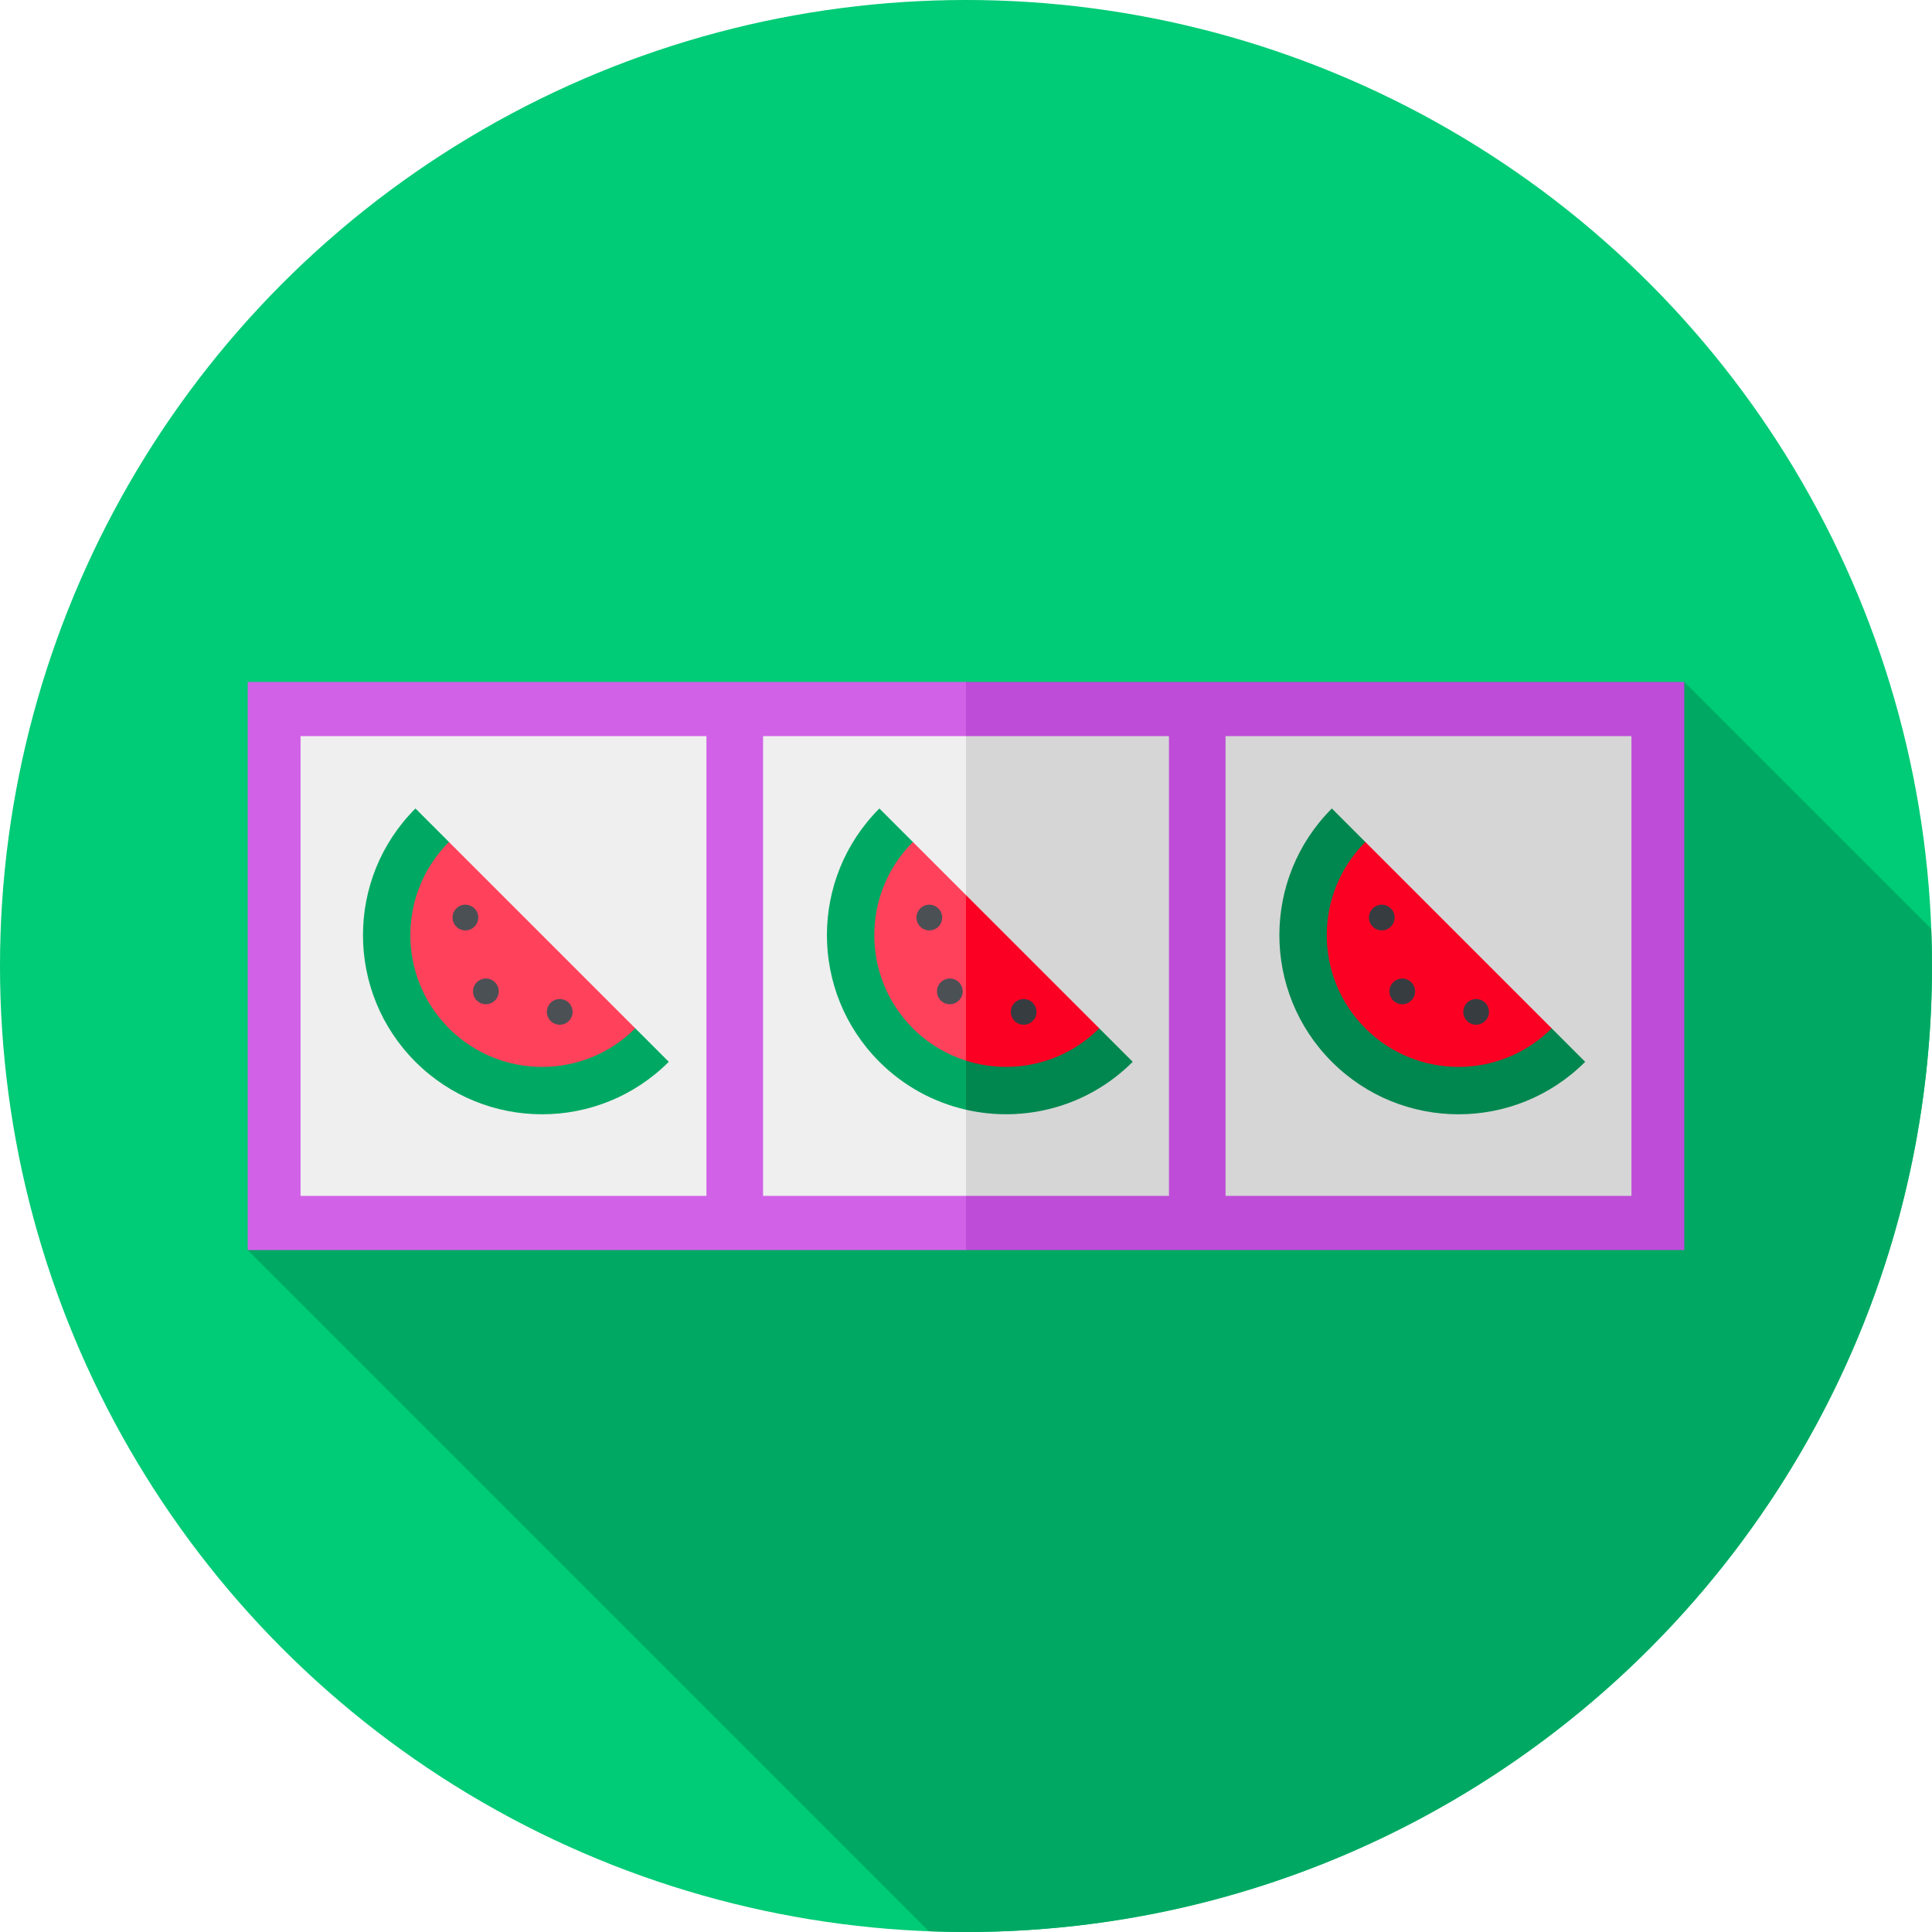 <svg id="Capa_1" enable-background="new 0 0 512 512" height="512" viewBox="0 0 512 512" width="512" xmlns="http://www.w3.org/2000/svg"><g><g><g><g><g><g><g><g><g><g><g><g><g><g><circle cx="256" cy="256" fill="#00cb76" r="256"/></g></g></g></g></g></g></g></g></g></g></g></g></g><path d="m65.645 331.28 180.514 180.514c3.267.124 6.544.207 9.841.207 141.385 0 256-114.615 256-256 0-3.297-.083-6.574-.207-9.841l-65.438-65.439z" fill="#00a963"/><g><path d="m65.645 331.28h190.355l32.823-78.929-32.532-71.631h-190.646z" fill="#d161e7"/><path d="m256 180.72h190.355v150.559h-190.355z" fill="#be4cd8"/></g><g><path d="m256 316.924h-53.784v-121.848h53.784l7.83 61.201z" fill="#efefef"/><path d="m256 195.076h53.784v121.848h-53.784z" fill="#d6d6d6"/></g><path d="m79.647 195.076h107.568v121.848h-107.568z" fill="#efefef"/><path d="m324.784 195.076h107.568v121.848h-107.568z" fill="#d6d6d6"/><g><path d="m168.355 272.517-31.741-17.64-17.639-31.741-8.879-8.878c-18.539 18.539-18.539 48.598 0 67.137 18.539 18.54 48.598 18.54 67.137 0z" fill="#00a963"/><path d="m143.665 247.827-24.69-24.69c-13.636 13.636-13.636 35.744 0 49.38s35.744 13.636 49.38 0z" fill="#ff415b"/><g fill="#4b5055"><circle cx="123.333" cy="243.157" r="3.406"/><circle cx="148.334" cy="268.159" r="3.406"/><circle cx="128.763" cy="262.729" r="3.406"/></g></g><g><path d="m411.211 272.517-31.741-17.64-17.639-31.741-8.879-8.878c-18.539 18.539-18.539 48.598 0 67.137 18.539 18.54 48.598 18.54 67.137 0z" fill="#00874f"/><path d="m386.521 247.827-24.69-24.69c-13.636 13.636-13.636 35.744 0 49.38s35.744 13.636 49.38 0z" fill="#fb0023"/><g fill="#373c41"><circle cx="366.189" cy="243.157" r="3.406"/><circle cx="391.19" cy="268.159" r="3.406"/><circle cx="371.618" cy="262.729" r="3.406"/></g></g><path d="m259.564 254.877-3.564-6.413v45.628c15.392 3.516 32.195-.709 44.183-12.697l-8.879-8.878z" fill="#00874f"/><path d="m256 248.464-14.075-25.328-8.879-8.878c-18.539 18.539-18.539 48.598 0 67.137 6.551 6.551 14.543 10.776 22.954 12.697z" fill="#00a963"/><path d="m256 237.212-14.075-14.075c-13.636 13.636-13.636 35.744 0 49.38 4.083 4.083 8.928 6.934 14.075 8.572l7.83-16.336z" fill="#ff415b"/><path d="m256 237.212v43.876c12.043 3.832 25.752.981 35.305-8.572l-24.69-24.69z" fill="#fb0023"/><g><g><circle cx="246.283" cy="243.157" fill="#4b5055" r="3.406"/><circle cx="271.284" cy="268.159" fill="#373c41" r="3.406"/><circle cx="251.712" cy="262.729" fill="#4b5055" r="3.406"/></g></g></g></svg>
